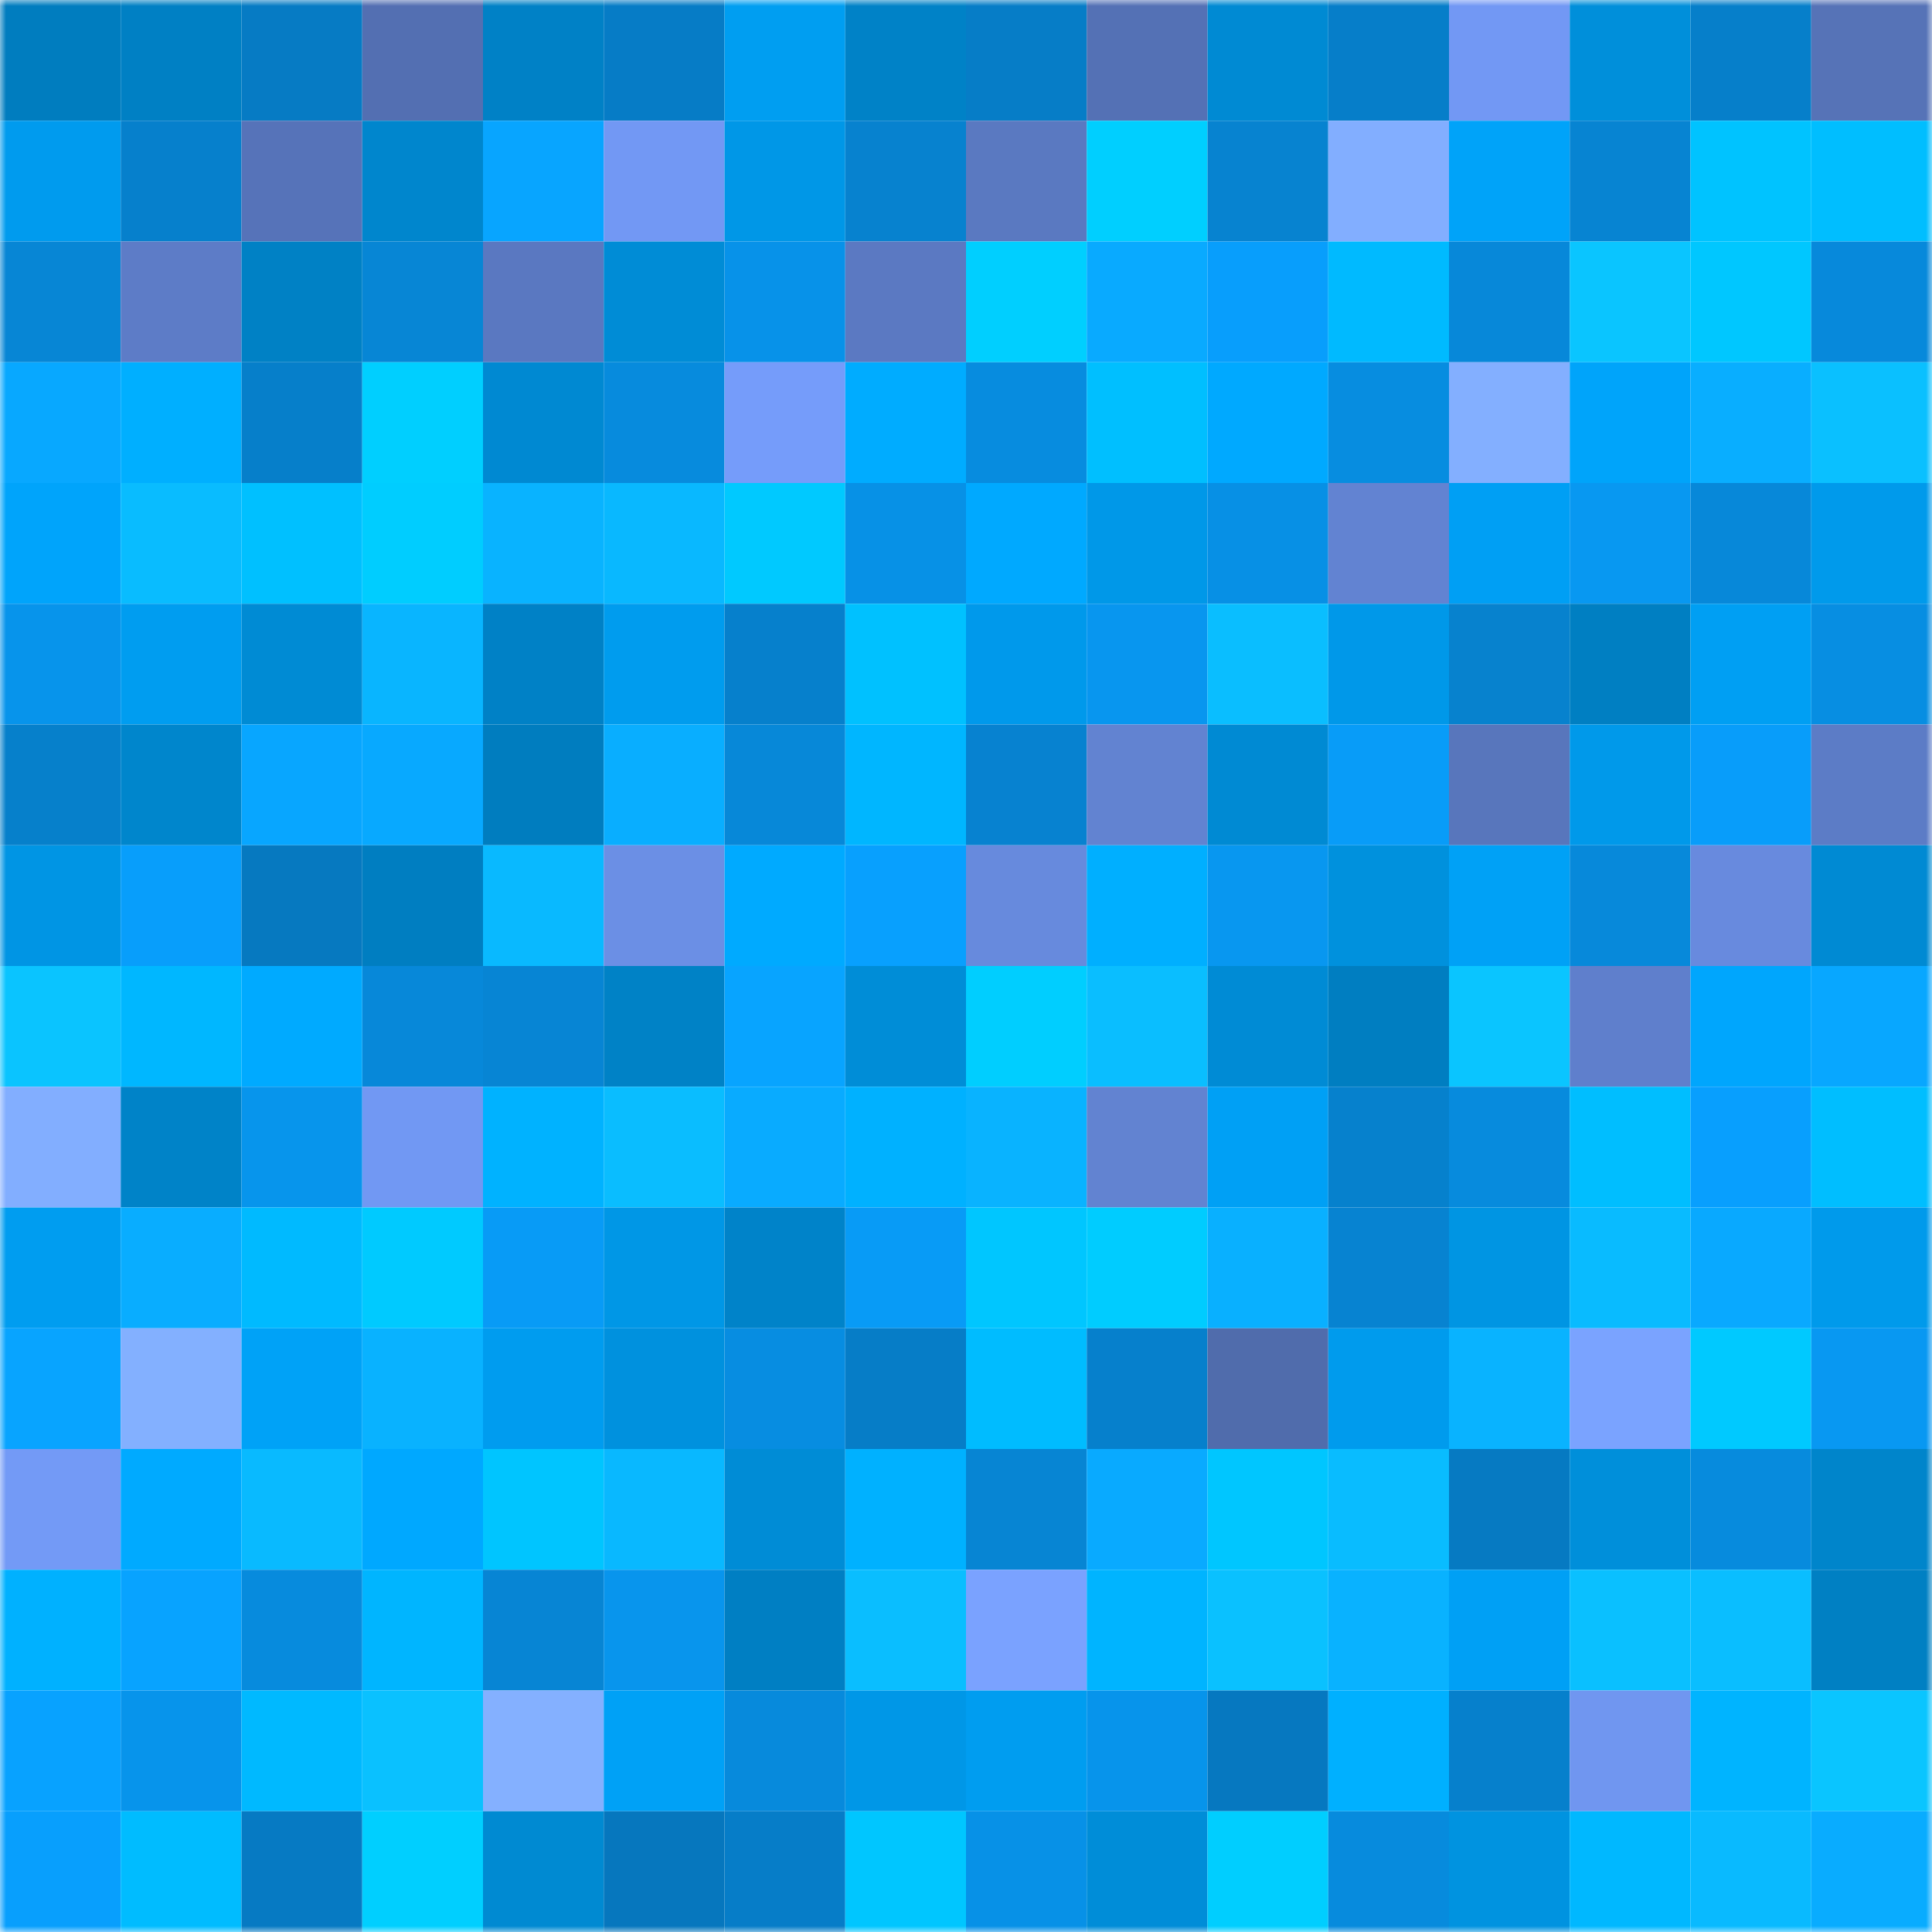 <svg viewBox="0 0 160 160" fill="none" role="img" xmlns="http://www.w3.org/2000/svg" width="240" height="240" name="ens%2Cbootboot.eth"><mask id="596762641" mask-type="alpha" maskUnits="userSpaceOnUse" x="0" y="0" width="160" height="160"><rect width="160" height="160" fill="#FFFFFF"></rect></mask><g mask="url(#596762641)"><rect x="0" y="0" width="10" height="10" fill="#007dbf"></rect><rect x="10" y="0" width="10" height="10" fill="#0080c4"></rect><rect x="20" y="0" width="10" height="10" fill="#067bc4"></rect><rect x="30" y="0" width="10" height="10" fill="#536fb2"></rect><rect x="40" y="0" width="10" height="10" fill="#0081c6"></rect><rect x="50" y="0" width="10" height="10" fill="#067cc6"></rect><rect x="60" y="0" width="10" height="10" fill="#009ef1"></rect><rect x="70" y="0" width="10" height="10" fill="#0082c7"></rect><rect x="80" y="0" width="10" height="10" fill="#067dc7"></rect><rect x="90" y="0" width="10" height="10" fill="#5471b5"></rect><rect x="100" y="0" width="10" height="10" fill="#008ad3"></rect><rect x="110" y="0" width="10" height="10" fill="#067ec9"></rect><rect x="120" y="0" width="10" height="10" fill="#7298f4"></rect><rect x="130" y="0" width="10" height="10" fill="#008fda"></rect><rect x="140" y="0" width="10" height="10" fill="#067fca"></rect><rect x="150" y="0" width="10" height="10" fill="#5673b7"></rect><rect x="0" y="10" width="10" height="10" fill="#009bee"></rect><rect x="10" y="10" width="10" height="10" fill="#0680cc"></rect><rect x="20" y="10" width="10" height="10" fill="#5673b9"></rect><rect x="30" y="10" width="10" height="10" fill="#0086cd"></rect><rect x="40" y="10" width="10" height="10" fill="#08a5ff"></rect><rect x="50" y="10" width="10" height="10" fill="#7298f4"></rect><rect x="60" y="10" width="10" height="10" fill="#0097e7"></rect><rect x="70" y="10" width="10" height="10" fill="#0782cf"></rect><rect x="80" y="10" width="10" height="10" fill="#5a79c1"></rect><rect x="90" y="10" width="10" height="10" fill="#00cfff"></rect><rect x="100" y="10" width="10" height="10" fill="#0783d0"></rect><rect x="110" y="10" width="10" height="10" fill="#82aeff"></rect><rect x="120" y="10" width="10" height="10" fill="#00a3f9"></rect><rect x="130" y="10" width="10" height="10" fill="#0784d2"></rect><rect x="140" y="10" width="10" height="10" fill="#00c3ff"></rect><rect x="150" y="10" width="10" height="10" fill="#00beff"></rect><rect x="0" y="20" width="10" height="10" fill="#0786d5"></rect><rect x="10" y="20" width="10" height="10" fill="#5d7cc7"></rect><rect x="20" y="20" width="10" height="10" fill="#0081c5"></rect><rect x="30" y="20" width="10" height="10" fill="#0786d5"></rect><rect x="40" y="20" width="10" height="10" fill="#5a78c1"></rect><rect x="50" y="20" width="10" height="10" fill="#008cd6"></rect><rect x="60" y="20" width="10" height="10" fill="#0792e9"></rect><rect x="70" y="20" width="10" height="10" fill="#5b79c2"></rect><rect x="80" y="20" width="10" height="10" fill="#00cfff"></rect><rect x="90" y="20" width="10" height="10" fill="#09aaff"></rect><rect x="100" y="20" width="10" height="10" fill="#089efc"></rect><rect x="110" y="20" width="10" height="10" fill="#00baff"></rect><rect x="120" y="20" width="10" height="10" fill="#0788d9"></rect><rect x="130" y="20" width="10" height="10" fill="#0ac5ff"></rect><rect x="140" y="20" width="10" height="10" fill="#00c7ff"></rect><rect x="150" y="20" width="10" height="10" fill="#0789db"></rect><rect x="0" y="30" width="10" height="10" fill="#08a8ff"></rect><rect x="10" y="30" width="10" height="10" fill="#00afff"></rect><rect x="20" y="30" width="10" height="10" fill="#067fca"></rect><rect x="30" y="30" width="10" height="10" fill="#00cfff"></rect><rect x="40" y="30" width="10" height="10" fill="#0089d2"></rect><rect x="50" y="30" width="10" height="10" fill="#078bdd"></rect><rect x="60" y="30" width="10" height="10" fill="#759cfa"></rect><rect x="70" y="30" width="10" height="10" fill="#00acff"></rect><rect x="80" y="30" width="10" height="10" fill="#078cdf"></rect><rect x="90" y="30" width="10" height="10" fill="#00bfff"></rect><rect x="100" y="30" width="10" height="10" fill="#00a9ff"></rect><rect x="110" y="30" width="10" height="10" fill="#078de0"></rect><rect x="120" y="30" width="10" height="10" fill="#83afff"></rect><rect x="130" y="30" width="10" height="10" fill="#00a4fa"></rect><rect x="140" y="30" width="10" height="10" fill="#09aeff"></rect><rect x="150" y="30" width="10" height="10" fill="#0ac0ff"></rect><rect x="0" y="40" width="10" height="10" fill="#00a4fb"></rect><rect x="10" y="40" width="10" height="10" fill="#09bcff"></rect><rect x="20" y="40" width="10" height="10" fill="#00c0ff"></rect><rect x="30" y="40" width="10" height="10" fill="#00cdff"></rect><rect x="40" y="40" width="10" height="10" fill="#09b3ff"></rect><rect x="50" y="40" width="10" height="10" fill="#09b8ff"></rect><rect x="60" y="40" width="10" height="10" fill="#00c9ff"></rect><rect x="70" y="40" width="10" height="10" fill="#0791e6"></rect><rect x="80" y="40" width="10" height="10" fill="#00a9ff"></rect><rect x="90" y="40" width="10" height="10" fill="#0098e8"></rect><rect x="100" y="40" width="10" height="10" fill="#0790e5"></rect><rect x="110" y="40" width="10" height="10" fill="#6283d2"></rect><rect x="120" y="40" width="10" height="10" fill="#009ff4"></rect><rect x="130" y="40" width="10" height="10" fill="#0898f1"></rect><rect x="140" y="40" width="10" height="10" fill="#0788d9"></rect><rect x="150" y="40" width="10" height="10" fill="#009aeb"></rect><rect x="0" y="50" width="10" height="10" fill="#0794eb"></rect><rect x="10" y="50" width="10" height="10" fill="#009df0"></rect><rect x="20" y="50" width="10" height="10" fill="#008bd4"></rect><rect x="30" y="50" width="10" height="10" fill="#09b5ff"></rect><rect x="40" y="50" width="10" height="10" fill="#0081c6"></rect><rect x="50" y="50" width="10" height="10" fill="#009cee"></rect><rect x="60" y="50" width="10" height="10" fill="#0680cc"></rect><rect x="70" y="50" width="10" height="10" fill="#00c1ff"></rect><rect x="80" y="50" width="10" height="10" fill="#0099eb"></rect><rect x="90" y="50" width="10" height="10" fill="#0896ef"></rect><rect x="100" y="50" width="10" height="10" fill="#0abeff"></rect><rect x="110" y="50" width="10" height="10" fill="#0098e9"></rect><rect x="120" y="50" width="10" height="10" fill="#0782ce"></rect><rect x="130" y="50" width="10" height="10" fill="#007fc2"></rect><rect x="140" y="50" width="10" height="10" fill="#009ff3"></rect><rect x="150" y="50" width="10" height="10" fill="#078ee2"></rect><rect x="0" y="60" width="10" height="10" fill="#0680cb"></rect><rect x="10" y="60" width="10" height="10" fill="#0086cc"></rect><rect x="20" y="60" width="10" height="10" fill="#08a6ff"></rect><rect x="30" y="60" width="10" height="10" fill="#08a9ff"></rect><rect x="40" y="60" width="10" height="10" fill="#007dbf"></rect><rect x="50" y="60" width="10" height="10" fill="#09aeff"></rect><rect x="60" y="60" width="10" height="10" fill="#0788d8"></rect><rect x="70" y="60" width="10" height="10" fill="#00b6ff"></rect><rect x="80" y="60" width="10" height="10" fill="#0782d0"></rect><rect x="90" y="60" width="10" height="10" fill="#6283d1"></rect><rect x="100" y="60" width="10" height="10" fill="#008ad3"></rect><rect x="110" y="60" width="10" height="10" fill="#089cf8"></rect><rect x="120" y="60" width="10" height="10" fill="#5876bc"></rect><rect x="130" y="60" width="10" height="10" fill="#0099ea"></rect><rect x="140" y="60" width="10" height="10" fill="#089dfa"></rect><rect x="150" y="60" width="10" height="10" fill="#5c7cc6"></rect><rect x="0" y="70" width="10" height="10" fill="#0095e4"></rect><rect x="10" y="70" width="10" height="10" fill="#089efb"></rect><rect x="20" y="70" width="10" height="10" fill="#0679c0"></rect><rect x="30" y="70" width="10" height="10" fill="#007ec1"></rect><rect x="40" y="70" width="10" height="10" fill="#09b9ff"></rect><rect x="50" y="70" width="10" height="10" fill="#6b8fe5"></rect><rect x="60" y="70" width="10" height="10" fill="#00aaff"></rect><rect x="70" y="70" width="10" height="10" fill="#08a0fe"></rect><rect x="80" y="70" width="10" height="10" fill="#678add"></rect><rect x="90" y="70" width="10" height="10" fill="#00afff"></rect><rect x="100" y="70" width="10" height="10" fill="#0897f0"></rect><rect x="110" y="70" width="10" height="10" fill="#0091dd"></rect><rect x="120" y="70" width="10" height="10" fill="#00a1f6"></rect><rect x="130" y="70" width="10" height="10" fill="#0789da"></rect><rect x="140" y="70" width="10" height="10" fill="#688ade"></rect><rect x="150" y="70" width="10" height="10" fill="#008ad3"></rect><rect x="0" y="80" width="10" height="10" fill="#0ac4ff"></rect><rect x="10" y="80" width="10" height="10" fill="#00b7ff"></rect><rect x="20" y="80" width="10" height="10" fill="#00aaff"></rect><rect x="30" y="80" width="10" height="10" fill="#0788d9"></rect><rect x="40" y="80" width="10" height="10" fill="#0785d4"></rect><rect x="50" y="80" width="10" height="10" fill="#0082c6"></rect><rect x="60" y="80" width="10" height="10" fill="#08a4ff"></rect><rect x="70" y="80" width="10" height="10" fill="#008dd7"></rect><rect x="80" y="80" width="10" height="10" fill="#00ceff"></rect><rect x="90" y="80" width="10" height="10" fill="#0abeff"></rect><rect x="100" y="80" width="10" height="10" fill="#008bd5"></rect><rect x="110" y="80" width="10" height="10" fill="#007ec1"></rect><rect x="120" y="80" width="10" height="10" fill="#0ac5ff"></rect><rect x="130" y="80" width="10" height="10" fill="#5f7fcc"></rect><rect x="140" y="80" width="10" height="10" fill="#00a6fd"></rect><rect x="150" y="80" width="10" height="10" fill="#08a7ff"></rect><rect x="0" y="90" width="10" height="10" fill="#82aeff"></rect><rect x="10" y="90" width="10" height="10" fill="#0083c8"></rect><rect x="20" y="90" width="10" height="10" fill="#0795ec"></rect><rect x="30" y="90" width="10" height="10" fill="#7198f3"></rect><rect x="40" y="90" width="10" height="10" fill="#00b2ff"></rect><rect x="50" y="90" width="10" height="10" fill="#0abdff"></rect><rect x="60" y="90" width="10" height="10" fill="#09abff"></rect><rect x="70" y="90" width="10" height="10" fill="#00b1ff"></rect><rect x="80" y="90" width="10" height="10" fill="#09b3ff"></rect><rect x="90" y="90" width="10" height="10" fill="#6283d1"></rect><rect x="100" y="90" width="10" height="10" fill="#00a0f5"></rect><rect x="110" y="90" width="10" height="10" fill="#0681cd"></rect><rect x="120" y="90" width="10" height="10" fill="#078bdd"></rect><rect x="130" y="90" width="10" height="10" fill="#00beff"></rect><rect x="140" y="90" width="10" height="10" fill="#089ffe"></rect><rect x="150" y="90" width="10" height="10" fill="#00beff"></rect><rect x="0" y="100" width="10" height="10" fill="#009df0"></rect><rect x="10" y="100" width="10" height="10" fill="#09adff"></rect><rect x="20" y="100" width="10" height="10" fill="#00baff"></rect><rect x="30" y="100" width="10" height="10" fill="#00caff"></rect><rect x="40" y="100" width="10" height="10" fill="#089bf6"></rect><rect x="50" y="100" width="10" height="10" fill="#0097e6"></rect><rect x="60" y="100" width="10" height="10" fill="#0083c9"></rect><rect x="70" y="100" width="10" height="10" fill="#089bf6"></rect><rect x="80" y="100" width="10" height="10" fill="#00c6ff"></rect><rect x="90" y="100" width="10" height="10" fill="#00ccff"></rect><rect x="100" y="100" width="10" height="10" fill="#09b0ff"></rect><rect x="110" y="100" width="10" height="10" fill="#0783d1"></rect><rect x="120" y="100" width="10" height="10" fill="#0095e3"></rect><rect x="130" y="100" width="10" height="10" fill="#09bbff"></rect><rect x="140" y="100" width="10" height="10" fill="#09a9ff"></rect><rect x="150" y="100" width="10" height="10" fill="#009aeb"></rect><rect x="0" y="110" width="10" height="10" fill="#08a4ff"></rect><rect x="10" y="110" width="10" height="10" fill="#83b0ff"></rect><rect x="20" y="110" width="10" height="10" fill="#00a2f7"></rect><rect x="30" y="110" width="10" height="10" fill="#09b2ff"></rect><rect x="40" y="110" width="10" height="10" fill="#009cef"></rect><rect x="50" y="110" width="10" height="10" fill="#0091de"></rect><rect x="60" y="110" width="10" height="10" fill="#078de1"></rect><rect x="70" y="110" width="10" height="10" fill="#067dc7"></rect><rect x="80" y="110" width="10" height="10" fill="#00bcff"></rect><rect x="90" y="110" width="10" height="10" fill="#0680cc"></rect><rect x="100" y="110" width="10" height="10" fill="#506cac"></rect><rect x="110" y="110" width="10" height="10" fill="#009bed"></rect><rect x="120" y="110" width="10" height="10" fill="#09b3ff"></rect><rect x="130" y="110" width="10" height="10" fill="#7aa3ff"></rect><rect x="140" y="110" width="10" height="10" fill="#00c9ff"></rect><rect x="150" y="110" width="10" height="10" fill="#0898f2"></rect><rect x="0" y="120" width="10" height="10" fill="#739af6"></rect><rect x="10" y="120" width="10" height="10" fill="#00aaff"></rect><rect x="20" y="120" width="10" height="10" fill="#09baff"></rect><rect x="30" y="120" width="10" height="10" fill="#00a8ff"></rect><rect x="40" y="120" width="10" height="10" fill="#00c5ff"></rect><rect x="50" y="120" width="10" height="10" fill="#09b8ff"></rect><rect x="60" y="120" width="10" height="10" fill="#008cd6"></rect><rect x="70" y="120" width="10" height="10" fill="#00b1ff"></rect><rect x="80" y="120" width="10" height="10" fill="#0785d3"></rect><rect x="90" y="120" width="10" height="10" fill="#09aaff"></rect><rect x="100" y="120" width="10" height="10" fill="#00c6ff"></rect><rect x="110" y="120" width="10" height="10" fill="#09bcff"></rect><rect x="120" y="120" width="10" height="10" fill="#067ac2"></rect><rect x="130" y="120" width="10" height="10" fill="#008fda"></rect><rect x="140" y="120" width="10" height="10" fill="#078bdd"></rect><rect x="150" y="120" width="10" height="10" fill="#0085cb"></rect><rect x="0" y="130" width="10" height="10" fill="#00b1ff"></rect><rect x="10" y="130" width="10" height="10" fill="#08a3ff"></rect><rect x="20" y="130" width="10" height="10" fill="#078bdd"></rect><rect x="30" y="130" width="10" height="10" fill="#00b5ff"></rect><rect x="40" y="130" width="10" height="10" fill="#0785d4"></rect><rect x="50" y="130" width="10" height="10" fill="#0895ed"></rect><rect x="60" y="130" width="10" height="10" fill="#007fc3"></rect><rect x="70" y="130" width="10" height="10" fill="#0abeff"></rect><rect x="80" y="130" width="10" height="10" fill="#7aa2ff"></rect><rect x="90" y="130" width="10" height="10" fill="#00b4ff"></rect><rect x="100" y="130" width="10" height="10" fill="#0ac1ff"></rect><rect x="110" y="130" width="10" height="10" fill="#09b2ff"></rect><rect x="120" y="130" width="10" height="10" fill="#00a0f5"></rect><rect x="130" y="130" width="10" height="10" fill="#0ac0ff"></rect><rect x="140" y="130" width="10" height="10" fill="#0abeff"></rect><rect x="150" y="130" width="10" height="10" fill="#0080c3"></rect><rect x="0" y="140" width="10" height="10" fill="#08a2ff"></rect><rect x="10" y="140" width="10" height="10" fill="#0794eb"></rect><rect x="20" y="140" width="10" height="10" fill="#00b9ff"></rect><rect x="30" y="140" width="10" height="10" fill="#0ac1ff"></rect><rect x="40" y="140" width="10" height="10" fill="#84b0ff"></rect><rect x="50" y="140" width="10" height="10" fill="#00a1f6"></rect><rect x="60" y="140" width="10" height="10" fill="#078adc"></rect><rect x="70" y="140" width="10" height="10" fill="#0097e7"></rect><rect x="80" y="140" width="10" height="10" fill="#009df0"></rect><rect x="90" y="140" width="10" height="10" fill="#0794eb"></rect><rect x="100" y="140" width="10" height="10" fill="#0678c0"></rect><rect x="110" y="140" width="10" height="10" fill="#00b0ff"></rect><rect x="120" y="140" width="10" height="10" fill="#0680cc"></rect><rect x="130" y="140" width="10" height="10" fill="#7096f0"></rect><rect x="140" y="140" width="10" height="10" fill="#00b4ff"></rect><rect x="150" y="140" width="10" height="10" fill="#0ac5ff"></rect><rect x="0" y="150" width="10" height="10" fill="#089ffd"></rect><rect x="10" y="150" width="10" height="10" fill="#00bcff"></rect><rect x="20" y="150" width="10" height="10" fill="#067ac3"></rect><rect x="30" y="150" width="10" height="10" fill="#00cfff"></rect><rect x="40" y="150" width="10" height="10" fill="#008ad2"></rect><rect x="50" y="150" width="10" height="10" fill="#0677be"></rect><rect x="60" y="150" width="10" height="10" fill="#067dc8"></rect><rect x="70" y="150" width="10" height="10" fill="#00c6ff"></rect><rect x="80" y="150" width="10" height="10" fill="#0791e7"></rect><rect x="90" y="150" width="10" height="10" fill="#008dd8"></rect><rect x="100" y="150" width="10" height="10" fill="#00ceff"></rect><rect x="110" y="150" width="10" height="10" fill="#078bdd"></rect><rect x="120" y="150" width="10" height="10" fill="#0093e0"></rect><rect x="130" y="150" width="10" height="10" fill="#00b8ff"></rect><rect x="140" y="150" width="10" height="10" fill="#09baff"></rect><rect x="150" y="150" width="10" height="10" fill="#09acff"></rect></g></svg>